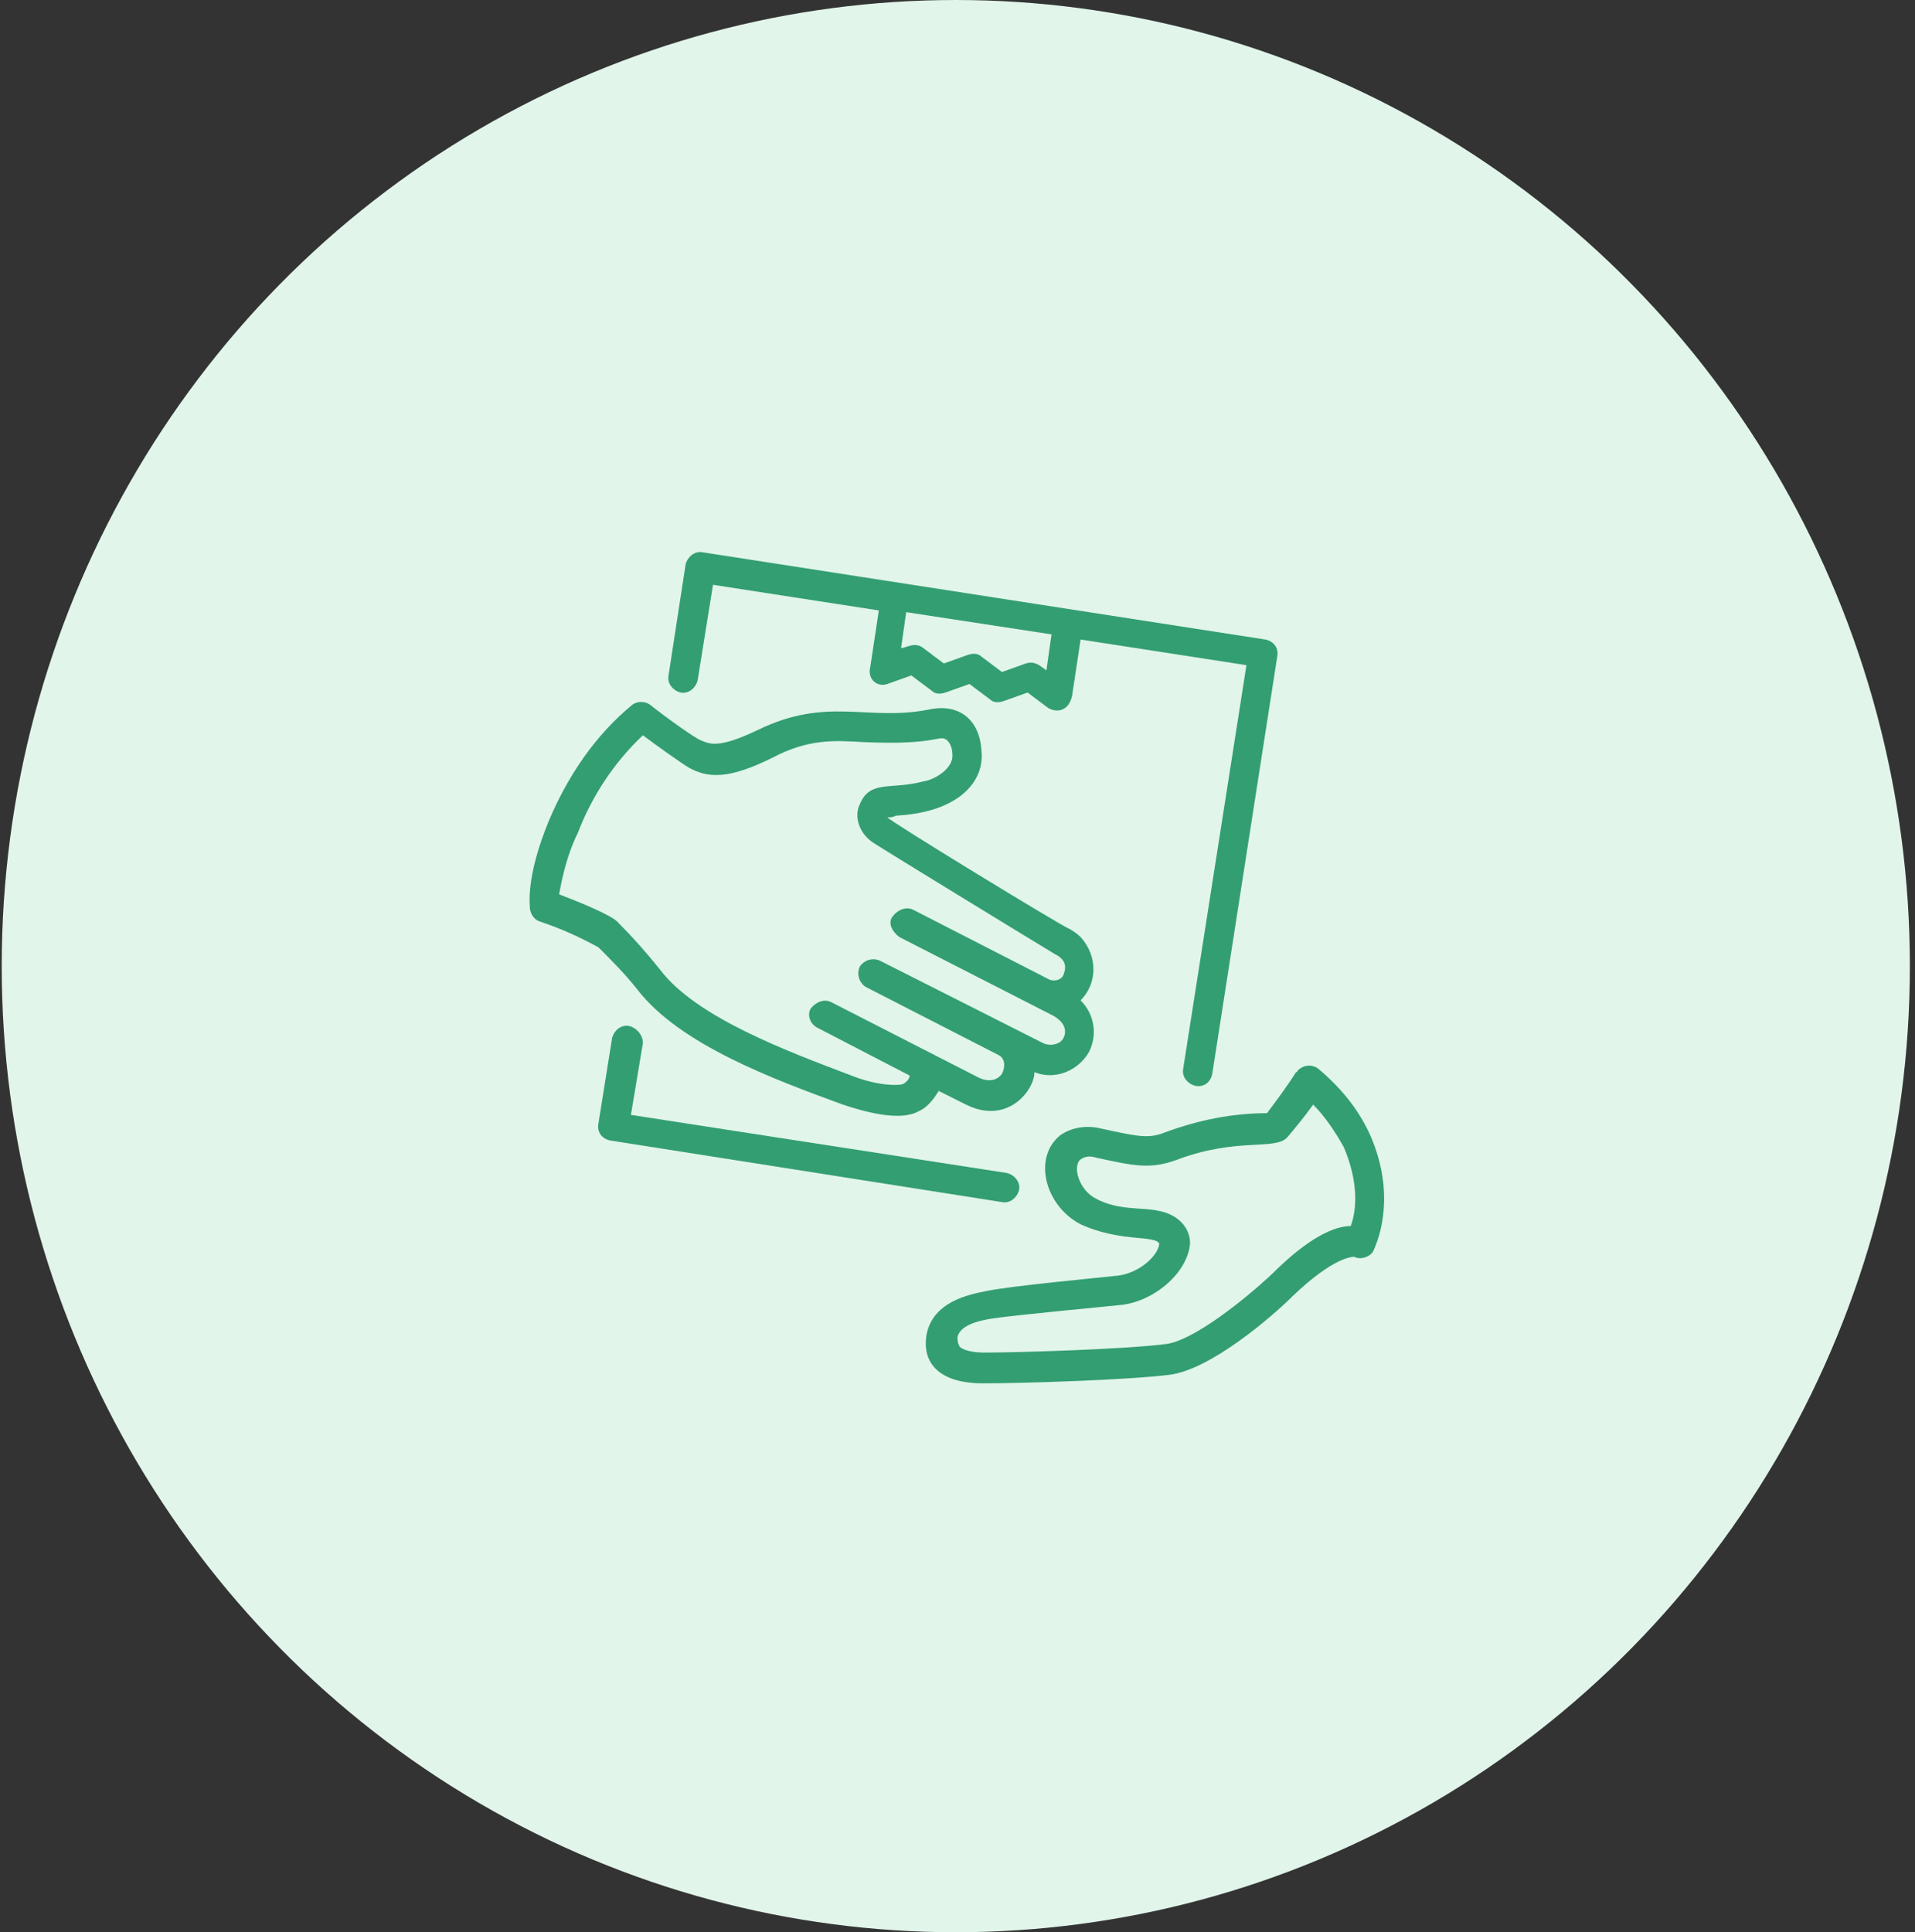 <?xml version="1.0" encoding="utf-8"?>
<!-- Generator: Adobe Illustrator 26.5.0, SVG Export Plug-In . SVG Version: 6.00 Build 0)  -->
<svg version="1.1" id="Calque_1" xmlns="http://www.w3.org/2000/svg" xmlns:xlink="http://www.w3.org/1999/xlink" x="0px" y="0px"
	 viewBox="0 0 112 113" style="enable-background:new 0 0 112 113;" xml:space="preserve">
<rect x="0" y="0" width="112" height="113" fill="#333333" stroke="none"/>
<style type="text/css">
	.st0{fill:#E1F5EA;}
	.st1{fill:#339E72;}
</style>
<ellipse class="st0" cx="55.9" cy="56.5" rx="55.8" ry="56.5"/>
<g>
	<path class="st1" d="M80.1,66.3c-0.7-1.5-1.7-2.7-3-3.8c-0.4-0.3-0.9-0.2-1.2,0.1c0,0,0,0.1-0.1,0.1c-0.5,0.8-1.1,1.6-1.7,2.4
		c-2,0-4,0.4-5.9,1.1c-1,0.4-1.5,0.3-3.8-0.2c-0.8-0.2-1.7-0.1-2.4,0.4c-1.6,1.3-0.9,4.1,1.2,5.2c1.1,0.5,2.2,0.7,3.4,0.8
		c1.3,0.1,1.1,0.3,1.2,0.3c0,0.6-1,1.7-2.4,1.9c-0.9,0.1-6.3,0.6-7.7,0.9c-1,0.2-3.1,0.6-3.5,2.5c-0.3,1.6,0.6,2.9,3.3,2.9h0
		c2.4,0,8.5-0.2,10.9-0.5c2.4-0.3,6-3.4,7.2-4.6c2.4-2.3,3.5-2.3,3.6-2.3c0.4,0.2,0.9,0,1.1-0.3C81,71.7,81.4,69.2,80.1,66.3
		L80.1,66.3z M79,71.7c-0.9,0-2.4,0.6-4.6,2.8c-1.6,1.5-4.6,3.9-6.2,4.1c-2.3,0.3-8.6,0.5-10.6,0.5c-1.1,0-1.5-0.3-1.5-0.4
		c-0.1-0.2-0.1-0.3-0.1-0.5c0.1-0.5,0.7-0.9,2.1-1.1c1.3-0.2,6.7-0.7,7.6-0.8c2-0.3,3.8-2,3.9-3.6c0-0.9-0.7-1.7-1.9-1.9
		c-0.9-0.2-2.3,0-3.6-0.7c-1-0.5-1.4-1.9-0.9-2.3c0.3-0.2,0.6-0.2,0.9-0.1c2.3,0.5,3.2,0.7,4.8,0.1c3.5-1.3,5.7-0.5,6.4-1.3
		c0.5-0.6,1-1.2,1.5-1.9c0.7,0.7,1.3,1.6,1.8,2.5C79.4,69,79.4,70.6,79,71.7L79,71.7z"/>
	<path class="st1" d="M36.8,60c-0.5-0.1-0.9,0.3-1,0.7l-0.8,5c-0.1,0.5,0.2,0.9,0.7,1c0,0,0,0,0,0l22.9,3.6c0.5,0.1,0.9-0.3,1-0.7
		c0.1-0.5-0.3-0.9-0.7-1l-22-3.4l0.7-4.2C37.6,60.5,37.2,60.1,36.8,60z"/>
	<path class="st1" d="M51.9,40l1.4-0.5l1.2,0.9c0.2,0.2,0.5,0.2,0.8,0.1l1.4-0.5l1.2,0.9c0.2,0.2,0.5,0.2,0.8,0.1l1.4-0.5l1.2,0.9
		c0.5,0.3,1.2,0.2,1.4-0.7l0.5-3.3l9.7,1.5l-3.7,23.6c-0.1,0.5,0.3,0.9,0.7,1c0.5,0.1,0.9-0.2,1-0.7l3.8-24.4c0.1-0.5-0.2-0.9-0.7-1
		c0,0,0,0,0,0l-32.9-5.1c-0.5-0.1-0.9,0.3-1,0.7l-1,6.5c-0.1,0.5,0.3,0.9,0.7,1c0.5,0.1,0.9-0.3,1-0.7l0.9-5.6l9.7,1.5l-0.5,3.3
		C50.7,39.8,51.4,40.2,51.9,40L51.9,40z M61.5,37.1l-0.3,2.1c-0.2-0.1-0.6-0.6-1.2-0.4l-1.4,0.5l-1.2-0.9c-0.2-0.2-0.5-0.2-0.8-0.1
		l-1.4,0.5L54,37.9c-0.5-0.4-1,0-1.3,0l0.3-2.1L61.5,37.1z"/>
	<path class="st1" d="M31.6,53.9c1.2,0.4,2.3,0.9,3.4,1.5c0.8,0.8,1.6,1.6,2.3,2.5c2.5,3.2,7.9,5.2,12,6.7c1.2,0.4,3.3,1,4.4,0.4
		c0.5-0.2,0.9-0.7,1.2-1.2l1.6,0.8c1.6,0.8,2.9,0.2,3.6-0.8c0.2-0.3,0.4-0.7,0.4-1.1c1.2,0.5,2.6-0.1,3.2-1.2c0.5-1,0.3-2.2-0.5-3
		c1-1,1-2.6,0-3.7c-0.2-0.2-0.5-0.4-0.7-0.5C62,54.1,52,48,51.9,47.8c0.2,0,0.3,0,0.5-0.1c3.8-0.2,5.2-2.1,5-3.8
		c-0.1-1.8-1.3-2.8-3.1-2.4c-3.6,0.7-5.9-0.8-10,1.2c-2.3,1.1-2.8,0.8-3.3,0.6C40.7,43.2,39,42,38,41.2c-0.3-0.2-0.7-0.2-1,0
		c-2.2,1.8-3.8,4.2-4.9,6.8c-1.4,3.4-1.1,5-1.1,5.2C31.1,53.6,31.3,53.8,31.6,53.9L31.6,53.9z M33.8,48.7c0.8-2.1,2.1-4.1,3.8-5.7
		c0.8,0.6,2.2,1.6,2.7,1.9c1.1,0.6,2.3,0.7,4.9-0.6c2.1-1.1,3.6-1,5.3-0.9c4.5,0.2,4.4-0.5,4.9-0.1c0.2,0.2,0.3,0.5,0.3,0.8
		c0.1,0.8-1,1.5-1.7,1.6c-1.9,0.5-3.1-0.1-3.7,1.3c-0.4,0.8,0,1.8,0.8,2.3c0.6,0.4,9.6,5.9,10.6,6.5c0.6,0.3,0.7,0.7,0.5,1.2
		c-0.1,0.3-0.5,0.4-0.8,0.3c0,0,0,0,0,0l-8-4.1c-0.4-0.2-0.9,0-1.2,0.4s0,0.9,0.4,1.2l0,0l9,4.6c0.7,0.4,0.8,0.9,0.6,1.3
		c-0.2,0.4-0.8,0.5-1.2,0.3c0,0,0,0,0,0l-9.5-4.8c-0.4-0.2-0.9-0.1-1.2,0.3c-0.2,0.4-0.1,0.9,0.3,1.2c0,0,0,0,0,0l7.8,4
		c0.4,0.2,0.4,0.7,0.2,1.1c0,0,0,0,0,0c-0.3,0.4-0.8,0.5-1.4,0.2l-8.6-4.4c-0.4-0.2-0.9,0-1.2,0.4c-0.2,0.4,0,0.9,0.4,1.1l5.4,2.8
		c0,0.2-0.2,0.4-0.4,0.5c-0.3,0.1-1.5,0.1-3-0.5c-3.7-1.4-9.1-3.4-11.2-6.2c-0.8-1-1.6-1.9-2.5-2.8c-0.4-0.4-2.1-1.1-3.4-1.6
		C32.9,51.2,33.2,49.9,33.8,48.7L33.8,48.7z"/>
</g>
</svg>
